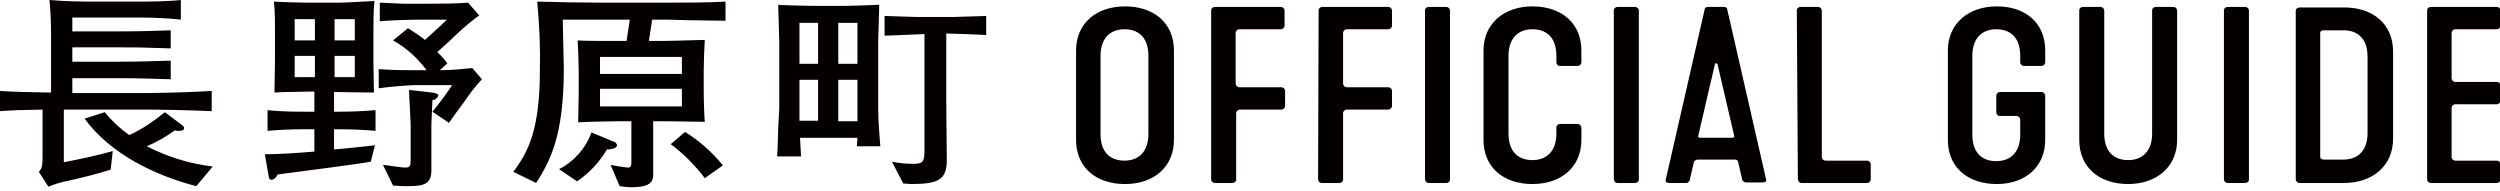 <svg xmlns="http://www.w3.org/2000/svg" viewBox="0 0 470 36" enable-background="new 0 0 470 36"><style type="text/css">.st0{fill-rule:evenodd;clip-rule:evenodd;fill:#040000;}</style><path id="長野原町" class="st0" d="M202.3 26.3c0 5.2 3.8 8.3 9.2 8.3s9.2-3.2 9.2-8.3v-16.8c0-5.2-3.8-8.3-9.2-8.3s-9.2 3.2-9.2 8.3v16.8zm4.6-1.1v-14.7c0-3.4 1.9-5 4.5-5s4.5 1.5 4.5 5v14.7c0 3.4-1.9 5-4.5 5s-4.5-1.5-4.5-5zm20.8 8.5c0 .3.2.6.6.7h3.4c.3 0 .6-.2.7-.5v-12.6c0-.3.2-.6.6-.7h7.9c.3 0 .6-.2.7-.6v-2.9c0-.3-.2-.6-.6-.7h-8c-.3 0-.6-.2-.7-.6v-9.6c0-.3.2-.6.6-.7h7.9c.3 0 .6-.2.7-.6v-2.9c0-.3-.2-.6-.6-.7h-12.5c-.3 0-.6.2-.7.5v31.9zm20.1 0c0 .3.2.6.6.7h3.4c.3 0 .6-.2.7-.5v-12.6c0-.3.2-.6.6-.7h7.9c.3 0 .6-.2.7-.6v-2.9c0-.3-.2-.6-.6-.7h-7.9c-.3 0-.6-.2-.7-.6v-9.6c0-.3.2-.6.6-.7h7.9c.3 0 .6-.2.7-.6v-2.9c0-.3-.2-.6-.6-.7h-12.5c-.3 0-.6.2-.7.5v.1l-.1 31.8zm20.8.7h3.3c.3 0 .6-.2.7-.5v-31.9c0-.3-.2-.6-.6-.7h-3.4c-.3 0-.6.2-.7.5v31.8c0 .5.3.8.7.8zm10.3-8.1c0 5.2 3.8 8.3 9.2 8.3s9.2-3.2 9.2-8.3v-2.3c0-.3-.2-.6-.6-.7h-3.4c-.3 0-.6.2-.7.5v1.3c0 3.4-1.9 5-4.5 5s-4.5-1.5-4.5-5v-14.6c0-3.4 1.9-5 4.5-5s4.5 1.5 4.5 5v1.2c0 .3.2.6.5.7h3.5c.3 0 .6-.2.7-.6v-2.3c0-5.2-3.8-8.3-9.2-8.3-5.3 0-9.2 3.2-9.2 8.3v16.8zm25.2 8.1h3.3c.3 0 .6-.2.7-.5v-31.9c0-.3-.2-.6-.6-.7h-3.4c-.3 0-.6.2-.7.5v31.8c0 .5.3.8.7.8zm9.8 0h2.9c.4.1.8-.2.9-.6v-.1l.7-3c0-.4.4-.7.8-.7h6.8c.4-.1.8.2.8.6l.7 3c0 .4.4.7.8.7h3c.6 0 .9-.2.7-.7l-7.2-31.5c-.1-.7-.3-.8-.8-.8h-2.8c-.5 0-.7.1-.8.8l-7.2 31.5c-.2.6.1.8.7.8zm5.8-8.5c-.4 0-.5-.1-.4-.5l3.1-13.3c0-.1.1-.2.3-.2.1 0 .2.1.2.2l3.1 13.3c.1.4 0 .5-.4.5h-5.9zm18.3 7.8c0 .3.2.6.6.7h12.4c.3 0 .6-.2.7-.6v-2.9c0-.3-.2-.6-.6-.7h-7.9c-.3 0-.6-.2-.7-.6v-27.6c0-.3-.2-.6-.6-.7h-3.4c-.3 0-.6.2-.7.5v.1l.2 31.8zm28.2-7.4c0 5.2 3.8 8.3 9.2 8.3 5.3 0 9.1-3.2 9.1-8.3v-8.3c0-.3-.2-.6-.6-.7h-7.9c-.3 0-.6.2-.7.6v3.2c0 .3.2.6.5.7h3.3c.3 0 .6.2.7.6v2.9c0 3.4-1.9 5-4.5 5s-4.5-1.5-4.5-5v-14.8c0-3.4 1.9-5 4.5-5s4.5 1.5 4.5 5v1.2c0 .3.2.6.6.7h3.4c.3 0 .6-.2.7-.6v-2.3c0-5.2-3.7-8.3-9.1-8.3-5.3 0-9.2 3.2-9.2 8.3v16.8zm24.7 0c0 5.2 3.8 8.3 9.2 8.3 5.3 0 9.2-3.2 9.2-8.3v-24.3c0-.3-.2-.6-.6-.7h-3.4c-.3 0-.6.2-.7.5v23.3c0 3.4-1.9 5-4.5 5s-4.5-1.5-4.5-5v-23.1c0-.3-.2-.6-.6-.7h-3.4c-.3 0-.6.2-.7.5v24.5zm27.9 8.1h3.3c.3 0 .6-.2.7-.5v-31.9c0-.3-.2-.6-.6-.7h-3.4c-.3 0-.6.2-.7.5v31.8c0 .5.3.8.7.8zm12.8-.7c0 .3.2.6.6.7h8.5c5.3 0 9.2-3.2 9.2-8.3v-16.4c0-5.2-3.8-8.3-9.2-8.3h-8.4c-.3 0-.6.2-.7.5v31.8zm4.6-4.1v-23.5c.1-.3.3-.4.6-.4h3.8c2.6 0 4.5 1.5 4.5 5v14.3c0 3.4-1.9 5-4.5 5h-3.8c-.2 0-.5-.2-.6-.4zm20.1 4.1c0 .3.2.6.6.7h12.5c.3 0 .6-.2.7-.6v-2.9c0-.3-.2-.6-.6-.7h-7.9c-.3 0-.6-.2-.7-.6v-9.3c0-.3.2-.6.6-.7h7.9c.3 0 .6-.2.7-.6v-2.9c0-.3-.2-.6-.6-.7h-7.9c-.3 0-.6-.2-.7-.6v-8.6c0-.3.2-.6.6-.7h7.9c.3 0 .6-.2.7-.6v-2.9c0-.3-.2-.6-.6-.7h-12.5c-.3 0-.6.2-.7.5v31.9zm-429.9-13.1c4.5 0 8.9.1 13.4.3v-3.8c-4.6.3-11.4.4-13.4.4h-12.8v-2.8h9c3.2 0 6.3.1 9.5.2v-3.5c-3.3.1-6.1.2-9.5.2h-9v-2.7h9c2.8 0 4 0 9.5.2v-3.4c-3 .1-6 .2-9.5.2h-9v-2.6h13c1.5 0 5.2.1 7.4.4v-3.7c-2.7.3-6.3.3-8.4.3h-7.6c-2.2 0-5.3 0-8.7-.3.2 2.1.3 4.2.3 6.3v11.1c-4.7-.1-6.5-.1-9.6-.3v3.8c2.8-.2 3.3-.2 8-.3v7.5c0 3.2 0 3.4-.7 4.2l1.8 2.8c1.2-.5 2.5-.9 3.7-1.1 2.7-.6 5.4-1.3 8-2.1l.4-3.5c-2.8.8-6.1 1.5-9.2 2.1v-9.9h14.4zm13.6 10.7c-4.3-.5-8.5-1.8-12.4-3.8 1.9-.8 3.6-1.8 5.3-3 .2.1.5.1.7.1.6 0 1-.1 1-.5 0-.3-.2-.5-.4-.6l-3.2-2.4c-2.1 1.7-4.3 3.2-6.7 4.3-1.7-1.2-3.3-2.7-4.6-4.3l-3.8 1.2c4.9 6.7 13.3 10.7 21 12.7l3.1-3.7zm22.8-10.3v-3.7c1.1 0 6.1.1 7.5.1l-.1-6.1v-5.2c0-1.6 0-4.3.2-5.9-.9 0-5.2.3-6.5.3h-5.9c-1.5 0-5.1-.1-6.5-.2.2 1.9.2 3.9.2 5.8v5c0 .5-.1 5.5-.1 6.3.6 0 1.2-.1 2.2-.1.7 0 4.5-.1 5.3-.1v3.8h-2c-1 0-4.3 0-6.8-.3v3.9c2.3-.2 4.5-.3 6.8-.3h2v4.2c-4.7.4-7.8.5-9.3.5l.7 4.1c.1.4.1.7.6.7.5-.1.9-.5 1.1-1 2.9-.4 14.1-1.8 17.5-2.4l.8-3.1c-.9.1-1.3.2-5.5.6l-2.2.2v-3.8h1c2.3 0 4.6.1 6.8.3v-3.9c-2.3.2-4.5.3-6.8.3h-1zm-3.6-17.4v4h-3.8v-4h3.8zm0 10.9h-3.8v-4h3.8v4zm7.5-6.9h-3.8v-4h3.8v4zm0 6.9h-3.8v-4h3.8v4zm17.4-2.6c-.6-.8-1.2-1.5-1.9-2.1.6-.5 3.3-3 3.9-3.6 1.3-1.2 2.6-2.3 4-3.3l-2.1-2.4c-2.8.2-3.7.2-11.9.2-.2 0-.6 0-4.7-.2v3.5c2.2-.2 5.5-.3 7.8-.3h4.8c-.9.9-1 1-4.1 3.8-1-.8-2.1-1.5-3.2-2.2l-2.8 2.3c2.5 1.4 4.6 3.3 6.3 5.6h-3c-.4 0-3.5 0-6-.2v3.6c2.2-.3 4.5-.5 6.7-.6h7.1c-1.1 1.7-2.4 3.4-3.7 5l3.1 2.1c.5-.7 1.9-2.7 2.9-4 1-1.5 2.1-2.9 3.3-4.2l-1.8-2.1c-2 .2-4 .4-6.1.4l1.4-1.3zm-6.9 17.9c0 1.4 0 1.7-1.1 1.7-.7 0-3.7-.5-4.1-.5l1.9 3.9c.9 0 1.4.1 2 .1 3.2 0 5.2 0 5.2-2.9v-8.7l.2-4.6c.5 0 .9-.3 1.1-.8 0-.4-.5-.5-1.2-.6l-4.3-.5c0 1 .3 5.7.3 6.4v6.5zm45.4-26.1h3c.5 0 3.2.1 3.8.1 1 0 5.9.1 7 .1v-3.6c-3.1.2-7.9.2-11.1.2h-12.5c-3.2 0-8.7-.1-11.8-.2.4 4.3.6 8.5.5 12.8 0 11.3-2.2 15.5-5 19.2l4.3 2.1c2.6-4.1 5.2-8.8 5.2-21.5 0-1.3-.2-7.7-.2-9.2h12.6l-.6 4h-2.9c-1.5 0-4.8 0-6.3-.1.1 1.7.2 4.4.2 6v3.6c0 .8-.1 4.9-.1 5.8 1.3-.1 6.2-.2 7.2-.2h2.8v7.4c0 .9 0 1.3-.7 1.3-1.1-.1-2.1-.3-3.2-.5l1.7 4c.7.1 1.4.2 2.2.2 3.9 0 4.1-1.3 4.1-2.4v-10h3c1 0 5.6.1 6.7.1-.1-1-.2-4-.2-6.3v-3.3c0-1.7.1-4.1.2-5.8-2.6.1-7.8.2-8 .2h-2.5l.6-4zm5.6 7v3.2h-15.4v-3.2h15.4zm0 6v3.3h-15.4v-3.3h15.4zm-19.7 17.4c2.3-1.6 4.2-3.6 5.6-6 .5 0 1.9-.1 1.9-.8-.1-.4-.4-.7-.7-.7l-4.1-1.7c-1.1 3-3.3 5.5-6.1 6.9l3.4 2.3zm17.6-7c2.4 1.8 4.6 4 6.4 6.4l3.4-2.4c-2-2.5-4.4-4.6-7.1-6.3l-2.7 2.3zm26.5-26c-.5 0-5.3-.1-6.3-.2 0 1 .2 5.7.2 6.8v12.7c0 .5-.2 3.2-.2 3.8-.1 3.5-.1 3.9-.2 5.2h4.5c-.1-1.7-.1-1.9-.2-3.5h10.8l-.1 1.6h4.4c-.1-1.3-.4-4.8-.4-6.9v-12.8c0-.2.2-6.1.2-6.9-2.4.1-5.6.2-6.2.2h-6.5zm1.2 10.9h-3.5v-7.7h3.5v7.7zm3.8-7.7h3.6v7.7h-3.6v-7.7zm3.6 10.7v7.8h-3.6v-7.8h3.6zm-7.4 7.7h-3.5v-7.7h3.5v7.7zm18.8-19.5l-6.3-.2v3.7c1.1 0 7.4-.3 7.5-.3v21.7c0 2-.1 2.7-1.9 2.7-1.4 0-2.8-.1-4.2-.4l2.1 4.1c.6 0 1 .1 1.5.1 5.3 0 6.7-.9 6.7-4.6 0-1.5-.1-8.6-.1-10.3v-13.4c.8 0 6.7.2 7.5.3v-3.6c-.9 0-5.4.2-6.4.2h-6.4z"/></svg>